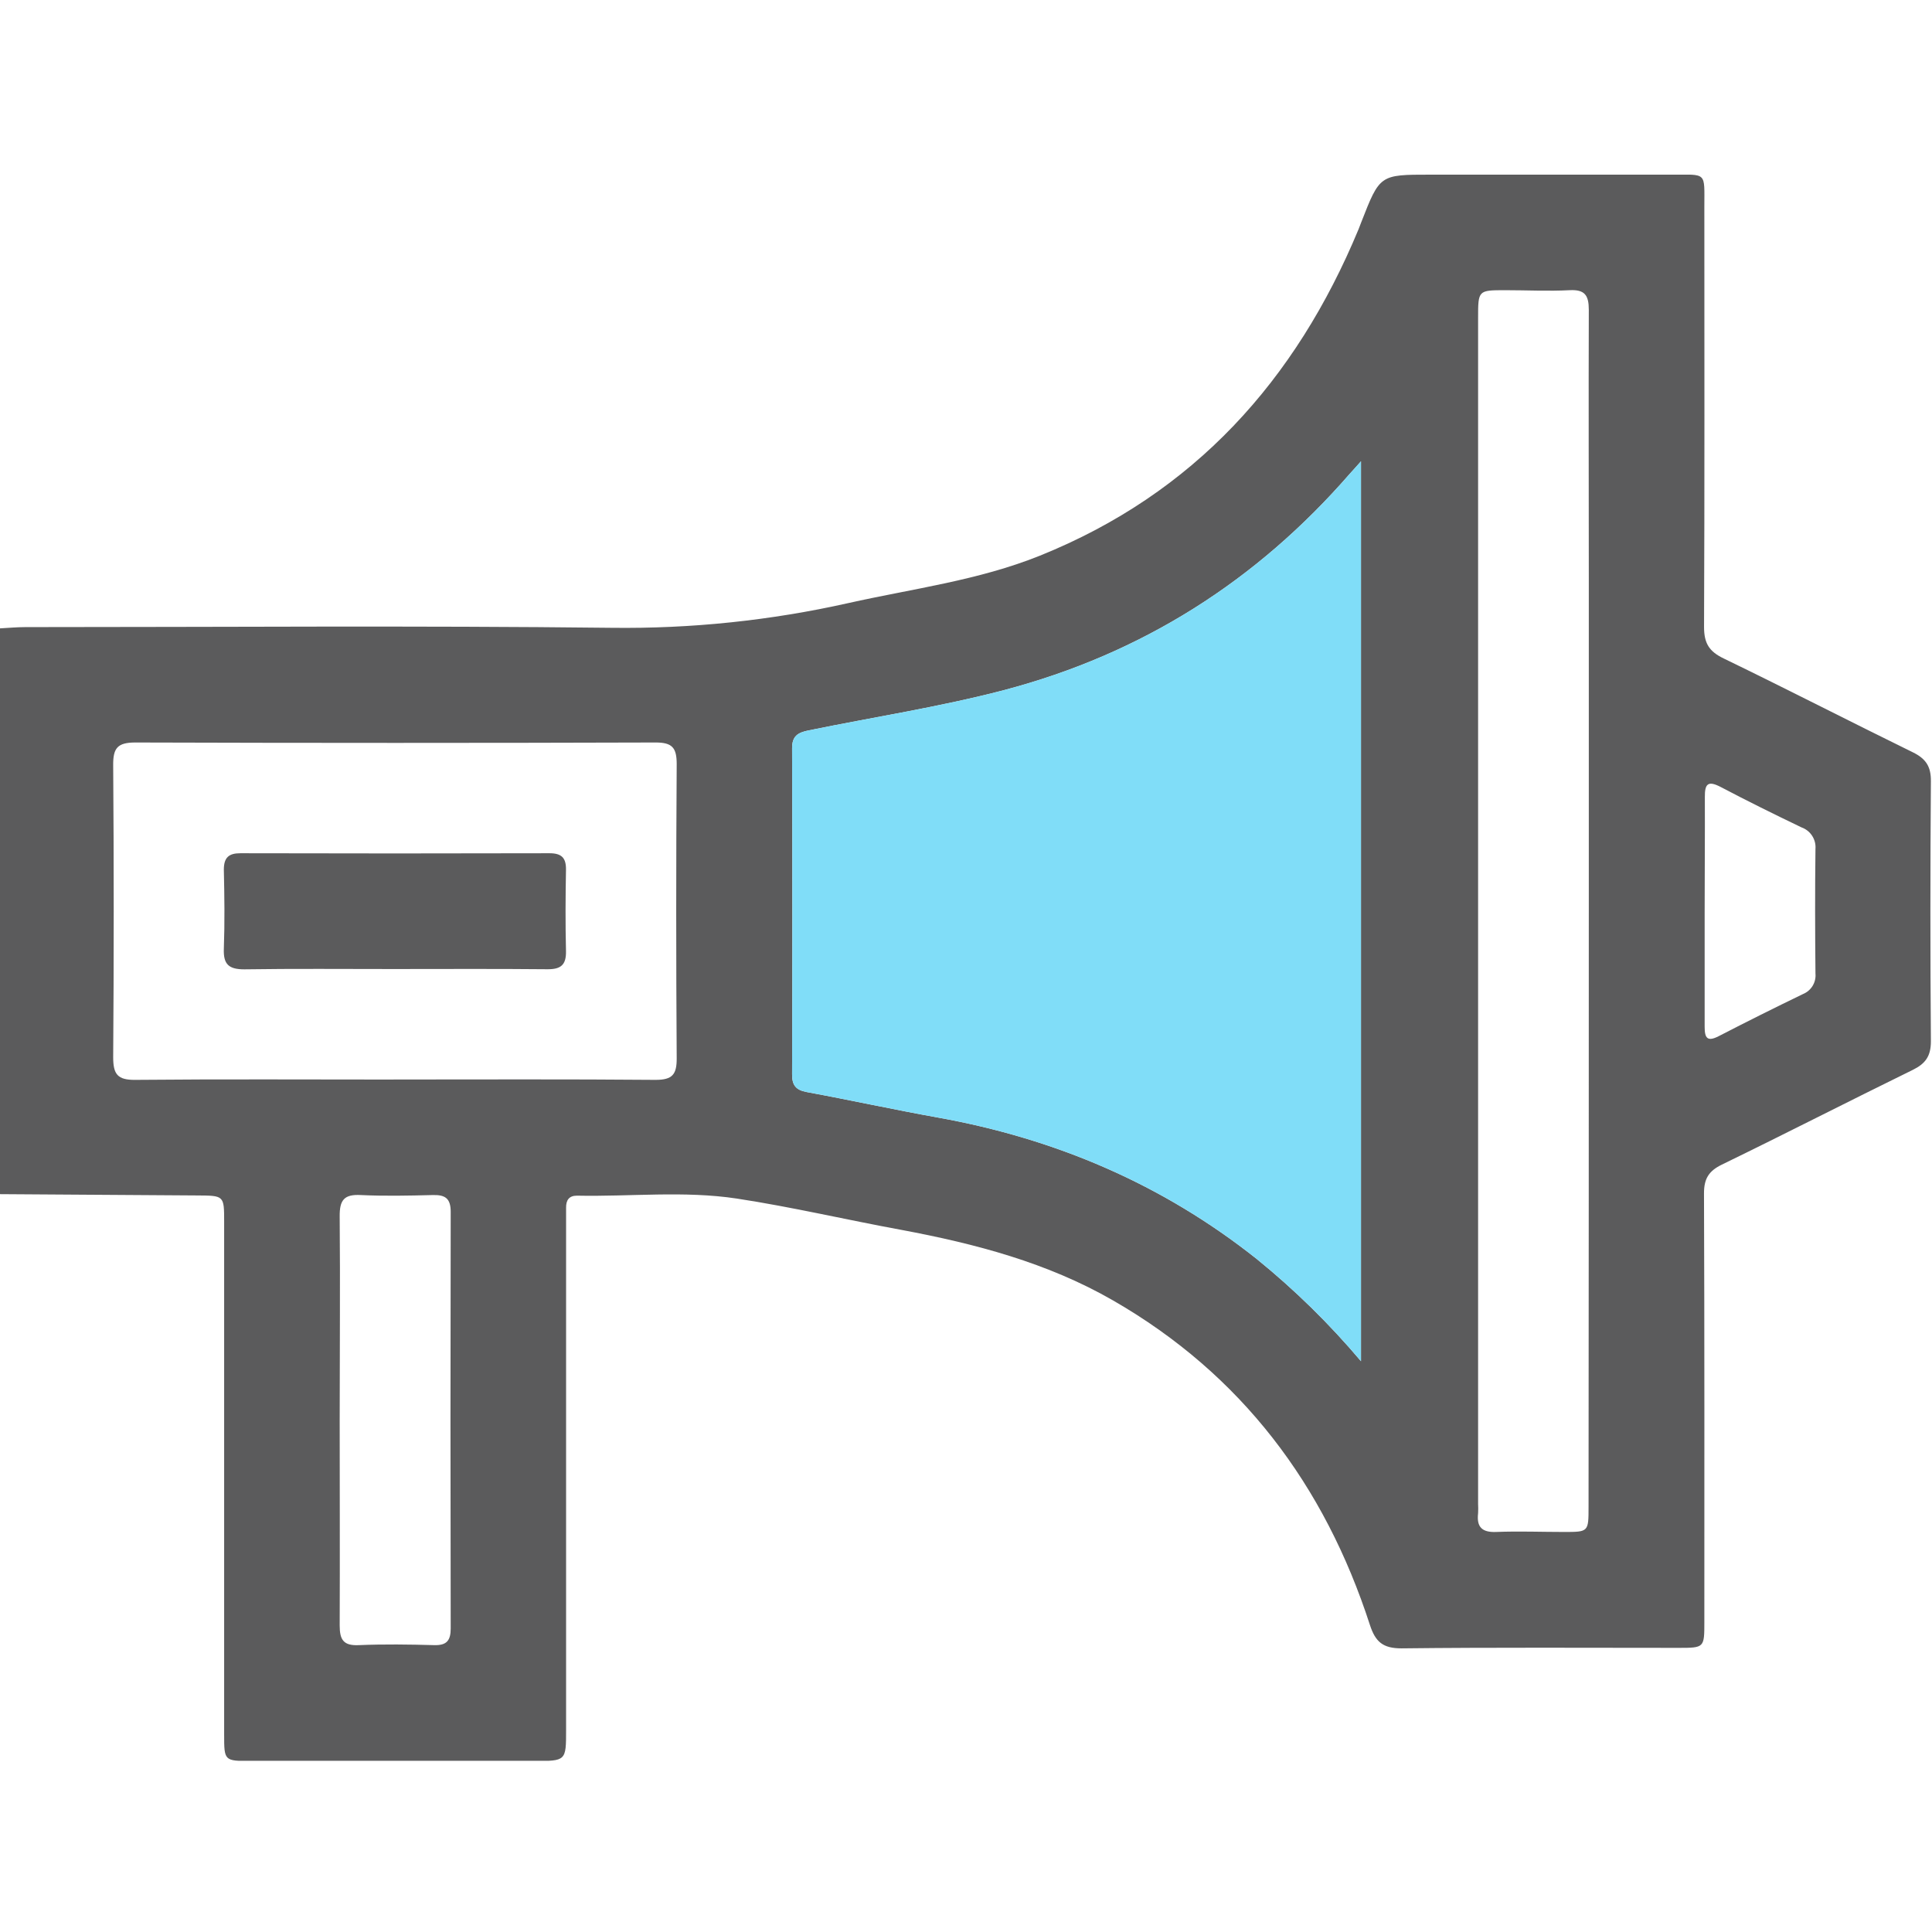 <svg width="512" height="512" viewBox="0 0 512 512" fill="none" xmlns="http://www.w3.org/2000/svg">
<g clip-path="url(#clip0_643_58)">
<g clip-path="url(#clip1_643_58)">
<path d="M-0.211 166.537C2.098 166.416 4.421 166.19 6.743 166.19C58.533 166.19 110.31 165.776 162.087 166.376C183.182 166.642 204.237 164.442 224.822 159.822C241.854 156.005 259.273 153.829 275.611 147.249C316.442 130.791 343.405 100.811 360.036 60.74C360.29 60.126 360.517 59.499 360.757 58.872C365.669 46.285 365.669 46.285 379.004 46.285C400.361 46.285 421.673 46.285 442.94 46.285C452.444 46.285 451.67 45.457 451.67 54.774C451.67 91.908 451.75 129.029 451.59 166.163C451.59 170.461 452.925 172.65 456.809 174.505C473.587 182.634 490.179 191.164 506.904 199.359C510.347 201.041 511.749 203.097 511.709 207.034C511.531 230.011 511.531 252.987 511.709 275.963C511.709 279.968 510.214 281.917 506.824 283.572C489.925 291.848 473.187 300.43 456.275 308.653C452.751 310.375 451.563 312.457 451.577 316.328C451.723 354.129 451.67 391.917 451.67 429.786C451.67 436.673 451.67 436.7 444.836 436.7C420.369 436.7 395.889 436.553 371.422 436.833C366.483 436.833 364.508 435.125 363.04 430.627C351.027 393.573 329.029 364.234 294.965 344.626C277.546 334.601 258.445 329.596 238.904 325.938C224.355 323.269 209.899 319.865 195.283 317.636C181.254 315.513 167.039 317.155 152.903 316.862C150.768 316.862 149.993 318.09 150.02 320.065C150.02 321.56 150.02 323.055 150.02 324.55V458.417C150.02 466.68 150.02 466.68 141.531 466.68H66.609C59.414 466.68 59.401 466.68 59.401 459.645C59.401 414.369 59.401 369.084 59.401 323.789C59.401 316.822 59.401 316.848 52.22 316.808L-0.184 316.461L-0.211 166.537ZM360.677 360.723V122.248C359.342 123.796 358.515 124.637 357.767 125.491C333.034 153.963 302.574 173.277 266.067 182.888C248.995 187.359 231.549 190.029 214.277 193.566C211.38 194.154 209.899 195.088 209.912 198.331C210.001 227.136 210.001 255.941 209.912 284.746C209.912 287.576 210.887 288.871 213.783 289.405C225.396 291.541 236.928 294.077 248.554 296.159C279.775 301.765 308.086 313.832 333.007 333.613C343.064 341.763 352.328 350.844 360.677 360.737V360.723ZM104.317 286.081C127.462 286.081 150.607 285.974 173.726 286.175C178.211 286.175 179.359 284.746 179.332 280.435C179.163 254.46 179.163 228.48 179.332 202.496C179.332 198.198 178.198 196.756 173.726 196.77C127.774 196.912 81.817 196.912 35.855 196.77C31.143 196.77 29.955 198.251 29.995 202.763C30.182 228.569 30.182 254.375 29.995 280.181C29.995 284.693 31.143 286.228 35.855 286.175C58.694 285.961 81.505 286.094 104.317 286.094V286.081ZM421.05 241.486V153.055C421.05 129.416 420.97 105.763 421.05 82.124C421.05 78.266 420.009 76.691 415.951 76.905C410.305 77.198 404.632 76.905 398.972 76.905C391.711 76.905 391.711 76.905 391.711 84.3V398.525C391.758 399.356 391.758 400.189 391.711 401.021C391.284 404.651 392.712 406.133 396.49 405.986C402.483 405.746 408.503 405.986 414.469 405.986C420.97 405.986 420.983 405.986 420.983 399.312C421.028 346.712 421.05 294.103 421.05 241.486ZM90.021 376.3C90.021 394.454 90.101 412.593 90.021 430.747C90.021 434.578 91.022 436.166 95.093 435.979C101.767 435.699 108.441 435.792 115.115 435.979C118.399 436.059 119.44 434.738 119.44 431.561C119.36 394.765 119.36 357.96 119.44 321.146C119.44 317.489 117.905 316.608 114.621 316.702C108.308 316.862 101.954 316.995 95.654 316.702C91.169 316.448 89.968 318.036 90.021 322.414C90.181 340.381 90.021 358.361 90.021 376.354V376.3ZM451.75 241.659C451.75 251.817 451.75 261.975 451.75 272.119C451.75 275.163 452.498 276.124 455.487 274.589C462.882 270.771 470.326 267.051 477.819 263.43C478.882 262.995 479.778 262.23 480.372 261.246C480.966 260.263 481.227 259.114 481.116 257.97C481.009 246.985 480.982 236 481.116 225.014C481.222 223.78 480.915 222.545 480.243 221.504C479.572 220.462 478.573 219.674 477.405 219.261C470.21 215.804 463.042 212.267 456.048 208.583C452.631 206.794 451.763 207.688 451.803 211.252C451.844 221.41 451.75 231.568 451.75 241.712V241.659Z" fill="#5B5B5C"/>
<path d="M360.677 360.723V122.248C359.342 123.796 358.515 124.637 357.767 125.491C333.034 153.963 302.574 173.277 266.067 182.888C248.995 187.359 231.549 190.029 214.277 193.566C211.38 194.154 209.899 195.088 209.912 198.331C210.001 227.136 210.001 255.941 209.912 284.746C209.912 287.576 210.887 288.871 213.783 289.405C225.396 291.541 236.928 294.077 248.554 296.159C279.775 301.765 308.086 313.832 333.007 333.613C343.064 341.763 352.328 350.844 360.677 360.737V360.723Z" fill="#80DDF8"/>
<path d="M104.169 256.804C91.022 256.804 77.887 256.684 64.74 256.884C60.615 256.884 59.16 255.55 59.32 251.425C59.574 244.457 59.481 237.463 59.32 230.469C59.32 227.225 60.655 226.104 63.752 226.117C91.035 226.188 118.318 226.188 145.601 226.117C148.818 226.117 150.046 227.319 149.993 230.522C149.859 237.677 149.819 244.831 149.993 251.986C150.086 255.696 148.658 256.898 145.027 256.858C131.399 256.724 117.811 256.804 104.169 256.804Z" fill="#5B5B5C"/>
</g>
</g>
<defs>
<clipPath id="clip0_643_58">
<rect width="512" height="512" fill="white"/>
</clipPath>
<clipPath id="clip1_643_58">
<rect width="512" height="420.355" fill="white" transform="translate(-0.211 46.281)"/>
</clipPath>
</defs>
</svg>
